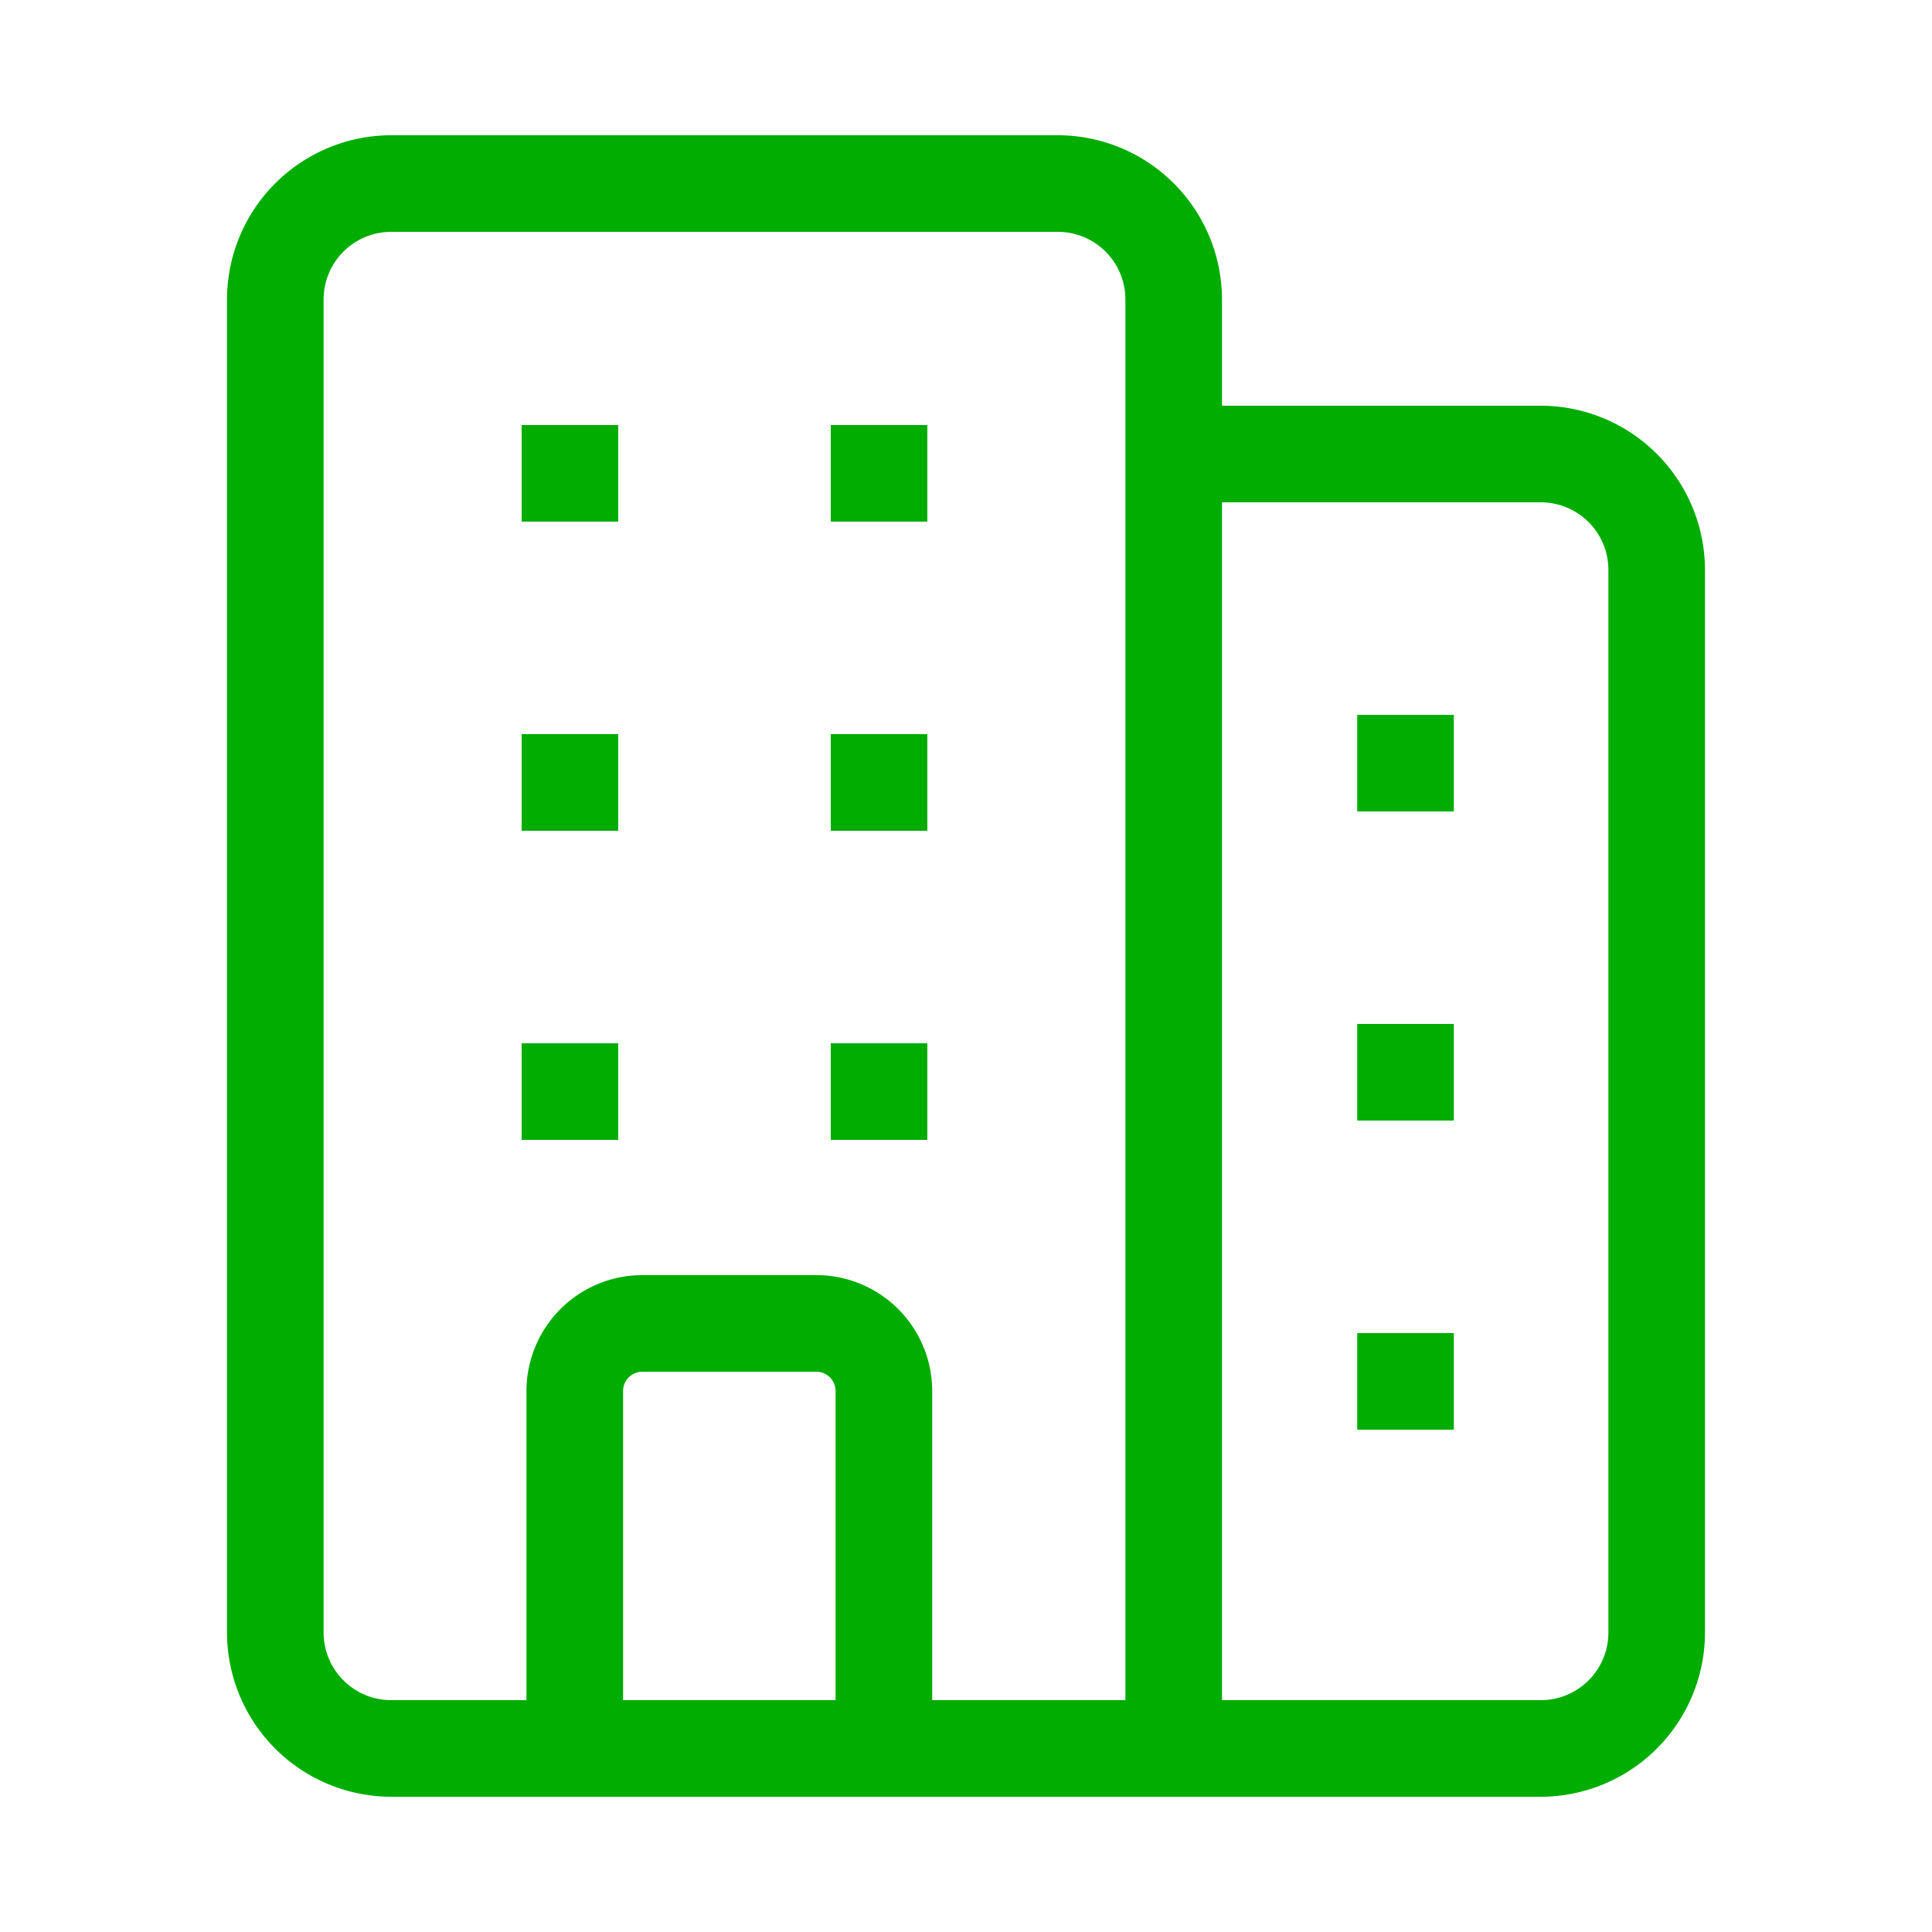 <svg id="组_386" data-name="组 386" xmlns="http://www.w3.org/2000/svg" xmlns:xlink="http://www.w3.org/1999/xlink" width="100" height="100" viewBox="0 0 100 100">
  <defs>
    <style>
      .cls-1, .cls-4 {
        fill: none;
      }

      .cls-2 {
        clip-path: url(#clip-path);
      }

      .cls-3 {
        fill: #00AD00;
      }

      .cls-4 {
        stroke: #00AD00;
        stroke-miterlimit: 10;
        stroke-width: 5px;
      }

      .cls-5 {
        stroke: none;
      }
    </style>
    <clipPath id="clip-path">
      <rect id="矩形_514" data-name="矩形 514" class="cls-1" width="100" height="100"/>
    </clipPath>
  </defs>
  <g id="组_385" data-name="组 385" class="cls-2">
    <g id="组_384" data-name="组 384">
      <path id="路径_264" data-name="路径 264" class="cls-3" d="M79.75,21H63.25V15.5A8.51,8.51,0,0,0,54.75,7H20.25a8.51,8.51,0,0,0-8.5,8.5v69a8.51,8.51,0,0,0,8.5,8.5h59.5a8.51,8.51,0,0,0,8.5-8.5v-55A8.51,8.51,0,0,0,79.75,21ZM45.25,88h-25a3.5,3.5,0,0,1-3.5-3.5v-69a3.5,3.5,0,0,1,3.5-3.5h34.5a3.5,3.5,0,0,1,3.5,3.5V88Zm38-3.5a3.5,3.5,0,0,1-3.5,3.5H63.25V26h16.5a3.5,3.5,0,0,1,3.5,3.5Z"/>
      <g id="组_380" data-name="组 380">
        <rect id="矩形_504" data-name="矩形 504" class="cls-3" width="5" height="5" transform="translate(27 22)"/>
        <rect id="矩形_505" data-name="矩形 505" class="cls-3" width="5" height="5" transform="translate(43 22)"/>
      </g>
      <g id="组_381" data-name="组 381">
        <rect id="矩形_506" data-name="矩形 506" class="cls-3" width="5" height="5" transform="translate(27 38)"/>
        <rect id="矩形_507" data-name="矩形 507" class="cls-3" width="5" height="5" transform="translate(43 38)"/>
      </g>
      <g id="组_382" data-name="组 382">
        <rect id="矩形_508" data-name="矩形 508" class="cls-3" width="5" height="5" transform="translate(27 54)"/>
        <rect id="矩形_509" data-name="矩形 509" class="cls-3" width="5" height="5" transform="translate(43 54)"/>
      </g>
      <g id="组_383" data-name="组 383">
        <rect id="矩形_510" data-name="矩形 510" class="cls-3" width="5" height="5" transform="translate(70.25 37)"/>
        <rect id="矩形_511" data-name="矩形 511" class="cls-3" width="5" height="5" transform="translate(70.25 53)"/>
        <rect id="矩形_512" data-name="矩形 512" class="cls-3" width="5" height="5" transform="translate(70.25 69)"/>
      </g>
      <g id="矩形_513" data-name="矩形 513" class="cls-4" transform="translate(27.25 66)">
        <path class="cls-5" d="M6,0h9a6,6,0,0,1,6,6V27a0,0,0,0,1,0,0H0a0,0,0,0,1,0,0V6A6,6,0,0,1,6,0Z"/>
        <path class="cls-1" d="M6,2.5h9A3.5,3.5,0,0,1,18.5,6V22A2.5,2.5,0,0,1,16,24.5H5A2.5,2.5,0,0,1,2.5,22V6A3.5,3.5,0,0,1,6,2.5Z"/>
      </g>
    </g>
  </g>
</svg>
